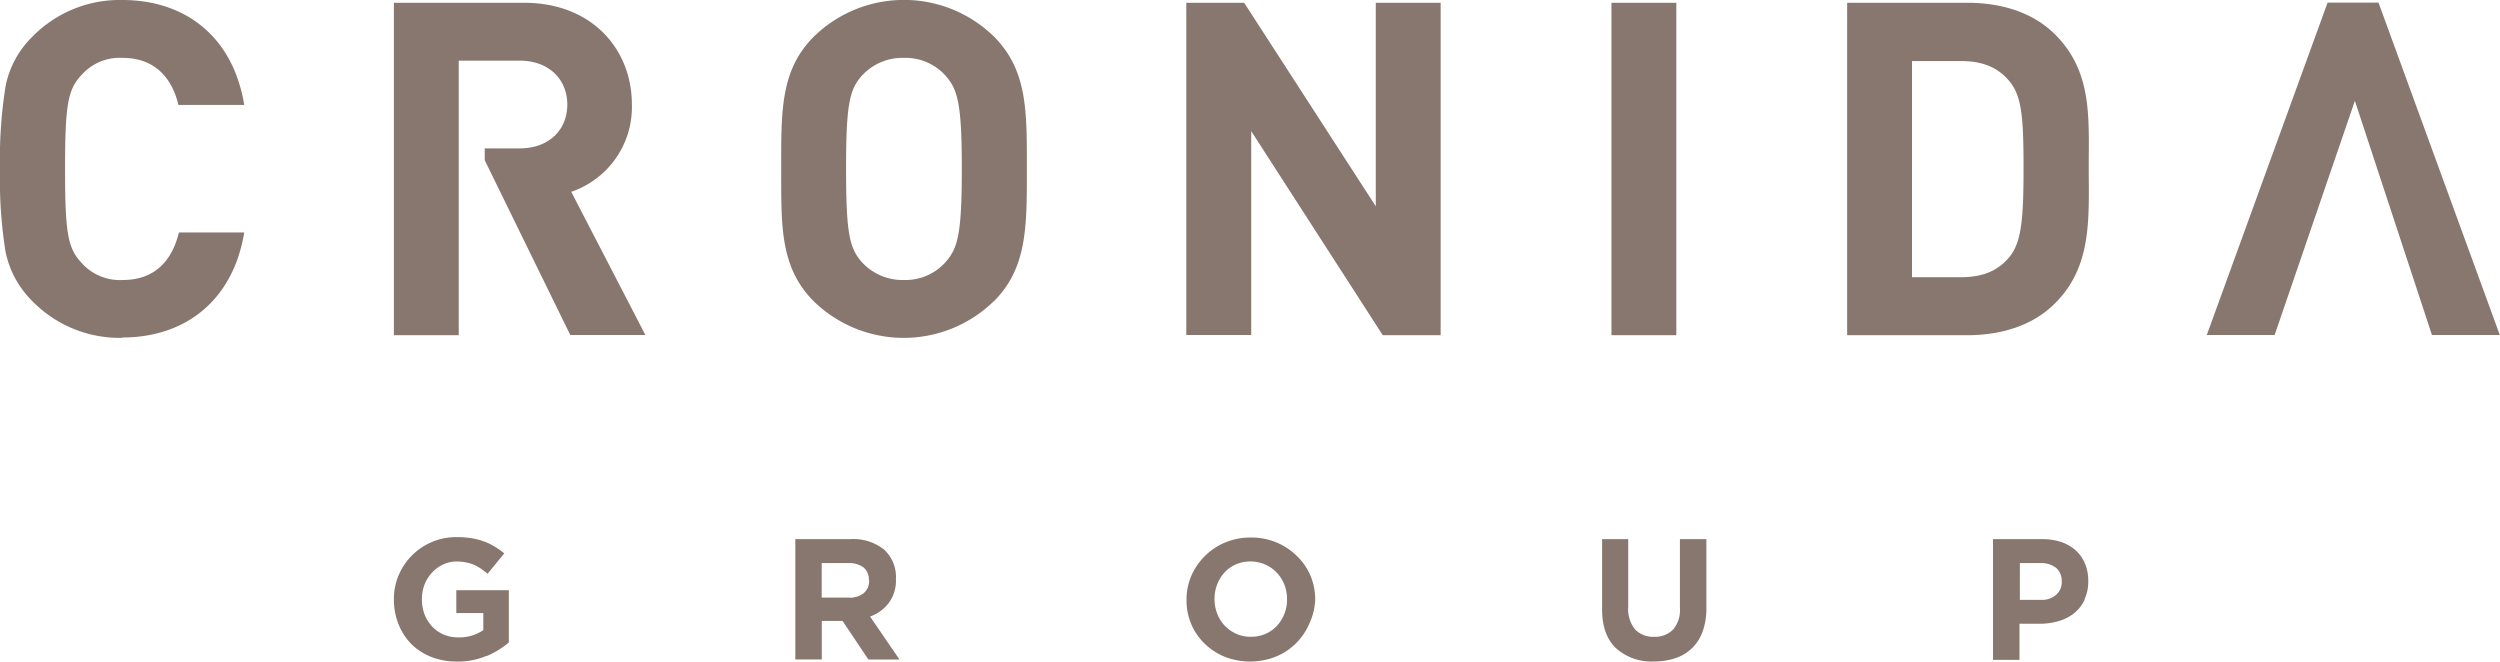 <svg id="Layer_1" data-name="Layer 1" xmlns="http://www.w3.org/2000/svg" viewBox="0 0 368.5 97.51"><defs><style>.cls-1{fill:#87776e;}</style></defs><title>Artboard 2</title><path class="cls-1" d="M303.89,85.68a2.43,2.43,0,0,0-.85-2,3.59,3.59,0,0,0-2.31-.68h-3v5.42h3.09a3.15,3.15,0,0,0,2.28-.77,2.52,2.52,0,0,0,.81-1.91v0Zm3.4,2.68a5.45,5.45,0,0,1-1.53,2,6.47,6.47,0,0,1-2.29,1.18,9.72,9.72,0,0,1-2.8.4h-3v5.32h-3.9V79.47h7.24a8.72,8.72,0,0,1,2.86.44A6.25,6.25,0,0,1,306,81.16a5.58,5.58,0,0,1,1.34,1.94,6.55,6.55,0,0,1,.47,2.5v.05a6.21,6.21,0,0,1-.56,2.71ZM251,93a6.67,6.67,0,0,1-1.55,2.5A6.53,6.53,0,0,1,247,97a9.93,9.93,0,0,1-3.22.5,7.78,7.78,0,0,1-5.63-2q-2.06-2-2-5.91V79.47H240v10a4.7,4.7,0,0,0,1,3.29,3.63,3.63,0,0,0,2.81,1.1,3.68,3.68,0,0,0,2.81-1.07,4.45,4.45,0,0,0,1-3.19V79.47h3.9v10A10.13,10.13,0,0,1,251,93Zm-61.29-4.66a6,6,0,0,0-.39-2.16,5.61,5.61,0,0,0-1.12-1.77,5.32,5.32,0,0,0-3.86-1.65,5.42,5.42,0,0,0-2.17.43,5,5,0,0,0-1.67,1.19,5.53,5.53,0,0,0-1.09,1.77,5.81,5.81,0,0,0-.39,2.14v0a5.9,5.9,0,0,0,.39,2.15,5.35,5.35,0,0,0,1.11,1.78,5.57,5.57,0,0,0,1.7,1.2,5.1,5.1,0,0,0,2.17.44,5.29,5.29,0,0,0,2.15-.43,5,5,0,0,0,1.69-1.19,5.71,5.71,0,0,0,1.48-3.9v0ZM193,91.9a9.08,9.08,0,0,1-4.95,4.89,10.31,10.31,0,0,1-7.57,0,9.39,9.39,0,0,1-3-2A8.88,8.88,0,0,1,175.59,92a9.19,9.19,0,0,1-.7-3.56v0a9,9,0,0,1,.71-3.56,9.29,9.29,0,0,1,2-2.92,9.11,9.11,0,0,1,3-2,9.63,9.63,0,0,1,3.79-.73,9.49,9.49,0,0,1,3.77.73,9.28,9.28,0,0,1,3,2,8.58,8.58,0,0,1,2,2.89,9,9,0,0,1,.7,3.56v0A9.05,9.05,0,0,1,193,91.9Zm-64.93-6.38a2.28,2.28,0,0,0-.81-1.9A3.59,3.59,0,0,0,125,83h-3.88v5.09h4a3.24,3.24,0,0,0,2.22-.68,2.33,2.33,0,0,0,.77-1.82v-.06ZM128,97.21l-3.8-5.68h-3.07v5.68h-3.9V79.47h8.11A7.23,7.23,0,0,1,130.3,81a5.45,5.45,0,0,1,1.76,4.31v.05A5.55,5.55,0,0,1,131,88.88a6,6,0,0,1-2.75,2l4.34,6.34Zm-56.32-.52a10.7,10.7,0,0,1-4.32.82,10.23,10.23,0,0,1-3.79-.68,8.82,8.82,0,0,1-2.94-1.9A8.7,8.7,0,0,1,58.74,92a9.68,9.68,0,0,1-.68-3.65v0a9,9,0,0,1,.7-3.56,9.2,9.2,0,0,1,8.6-5.62,13.09,13.09,0,0,1,2.17.17,9.78,9.78,0,0,1,1.81.47,7.85,7.85,0,0,1,1.57.76,11.45,11.45,0,0,1,1.42,1l-2.46,3a9.53,9.53,0,0,0-1-.76,7.58,7.58,0,0,0-1-.56,6.22,6.22,0,0,0-1.18-.35,6.73,6.73,0,0,0-1.4-.13,4.5,4.5,0,0,0-2,.45,5.39,5.39,0,0,0-1.62,1.19,5.5,5.5,0,0,0-1.09,1.75,5.9,5.9,0,0,0-.39,2.15v0a6.33,6.33,0,0,0,.39,2.25,5.42,5.42,0,0,0,1.12,1.79,5,5,0,0,0,1.69,1.18,5.45,5.45,0,0,0,2.17.42,6.2,6.2,0,0,0,3.68-1.07V90.37H67.26V87H75V94.7a12.83,12.83,0,0,1-3.25,2ZM84.2,28.27a13.19,13.19,0,0,0,8.94-12.86c0-8.19-5.92-15-15.89-15H58.06v49h9.56V8.94h9c4.2,0,7,2.68,7,6.47s-2.75,6.46-7,6.46H71.45v1.75L84.06,49.38H95.13L84.2,28.27ZM335.28,49.38h-10l17.81-49h7.5l17.88,49h-10L347.11,14.86,335.28,49.38ZM296.21,12c-1.65-2-3.86-3-7.16-3h-7.22V40.86h7.22c3.3,0,5.51-1,7.16-3,1.78-2.2,2.06-5.71,2.06-13.14S298,14.17,296.21,12Zm6.67,32.74c-3.23,3.23-7.84,4.67-12.93,4.67H272.27V.41H290c5.09,0,9.7,1.45,12.93,4.68,5.5,5.5,4.95,12.24,4.95,19.6s.55,14.52-4.95,20Zm-65.35,4.67V.41h9.56v49Zm-33.71,0L184.43,19.33V49.38h-9.57V.41h8.53l19.4,30V.41h9.56v49ZM139.36,11.14a7.93,7.93,0,0,0-6.12-2.61,8.12,8.12,0,0,0-6.19,2.61c-1.85,2.07-2.34,4.33-2.34,13.76s.49,11.69,2.34,13.75a8.09,8.09,0,0,0,6.19,2.62,7.9,7.9,0,0,0,6.12-2.62c1.86-2.06,2.41-4.33,2.41-13.75s-.55-11.69-2.41-13.76Zm7.09,33.29a19,19,0,0,1-26.48,0c-5-5-4.82-11.07-4.82-19.53S115,10.32,120,5.36a19,19,0,0,1,26.48,0c5,5,4.88,11.08,4.88,19.54s.07,14.58-4.88,19.53ZM18,49.8A18,18,0,0,1,4.81,44.43a14.25,14.25,0,0,1-4-7.36A67.85,67.85,0,0,1,0,24.9,67.9,67.9,0,0,1,.82,12.72a14,14,0,0,1,4-7.36A18,18,0,0,1,18,0c9.42,0,16.37,5.5,18,15.47h-9.7c-1-4.19-3.64-6.94-8.25-6.94A7.54,7.54,0,0,0,12,11.07c-2,2.14-2.41,4.34-2.41,13.83S10,36.59,12,38.72a7.54,7.54,0,0,0,6.12,2.55c4.61,0,7.22-2.75,8.25-7H36c-1.65,10-8.66,15.48-18,15.48Z"/></svg>